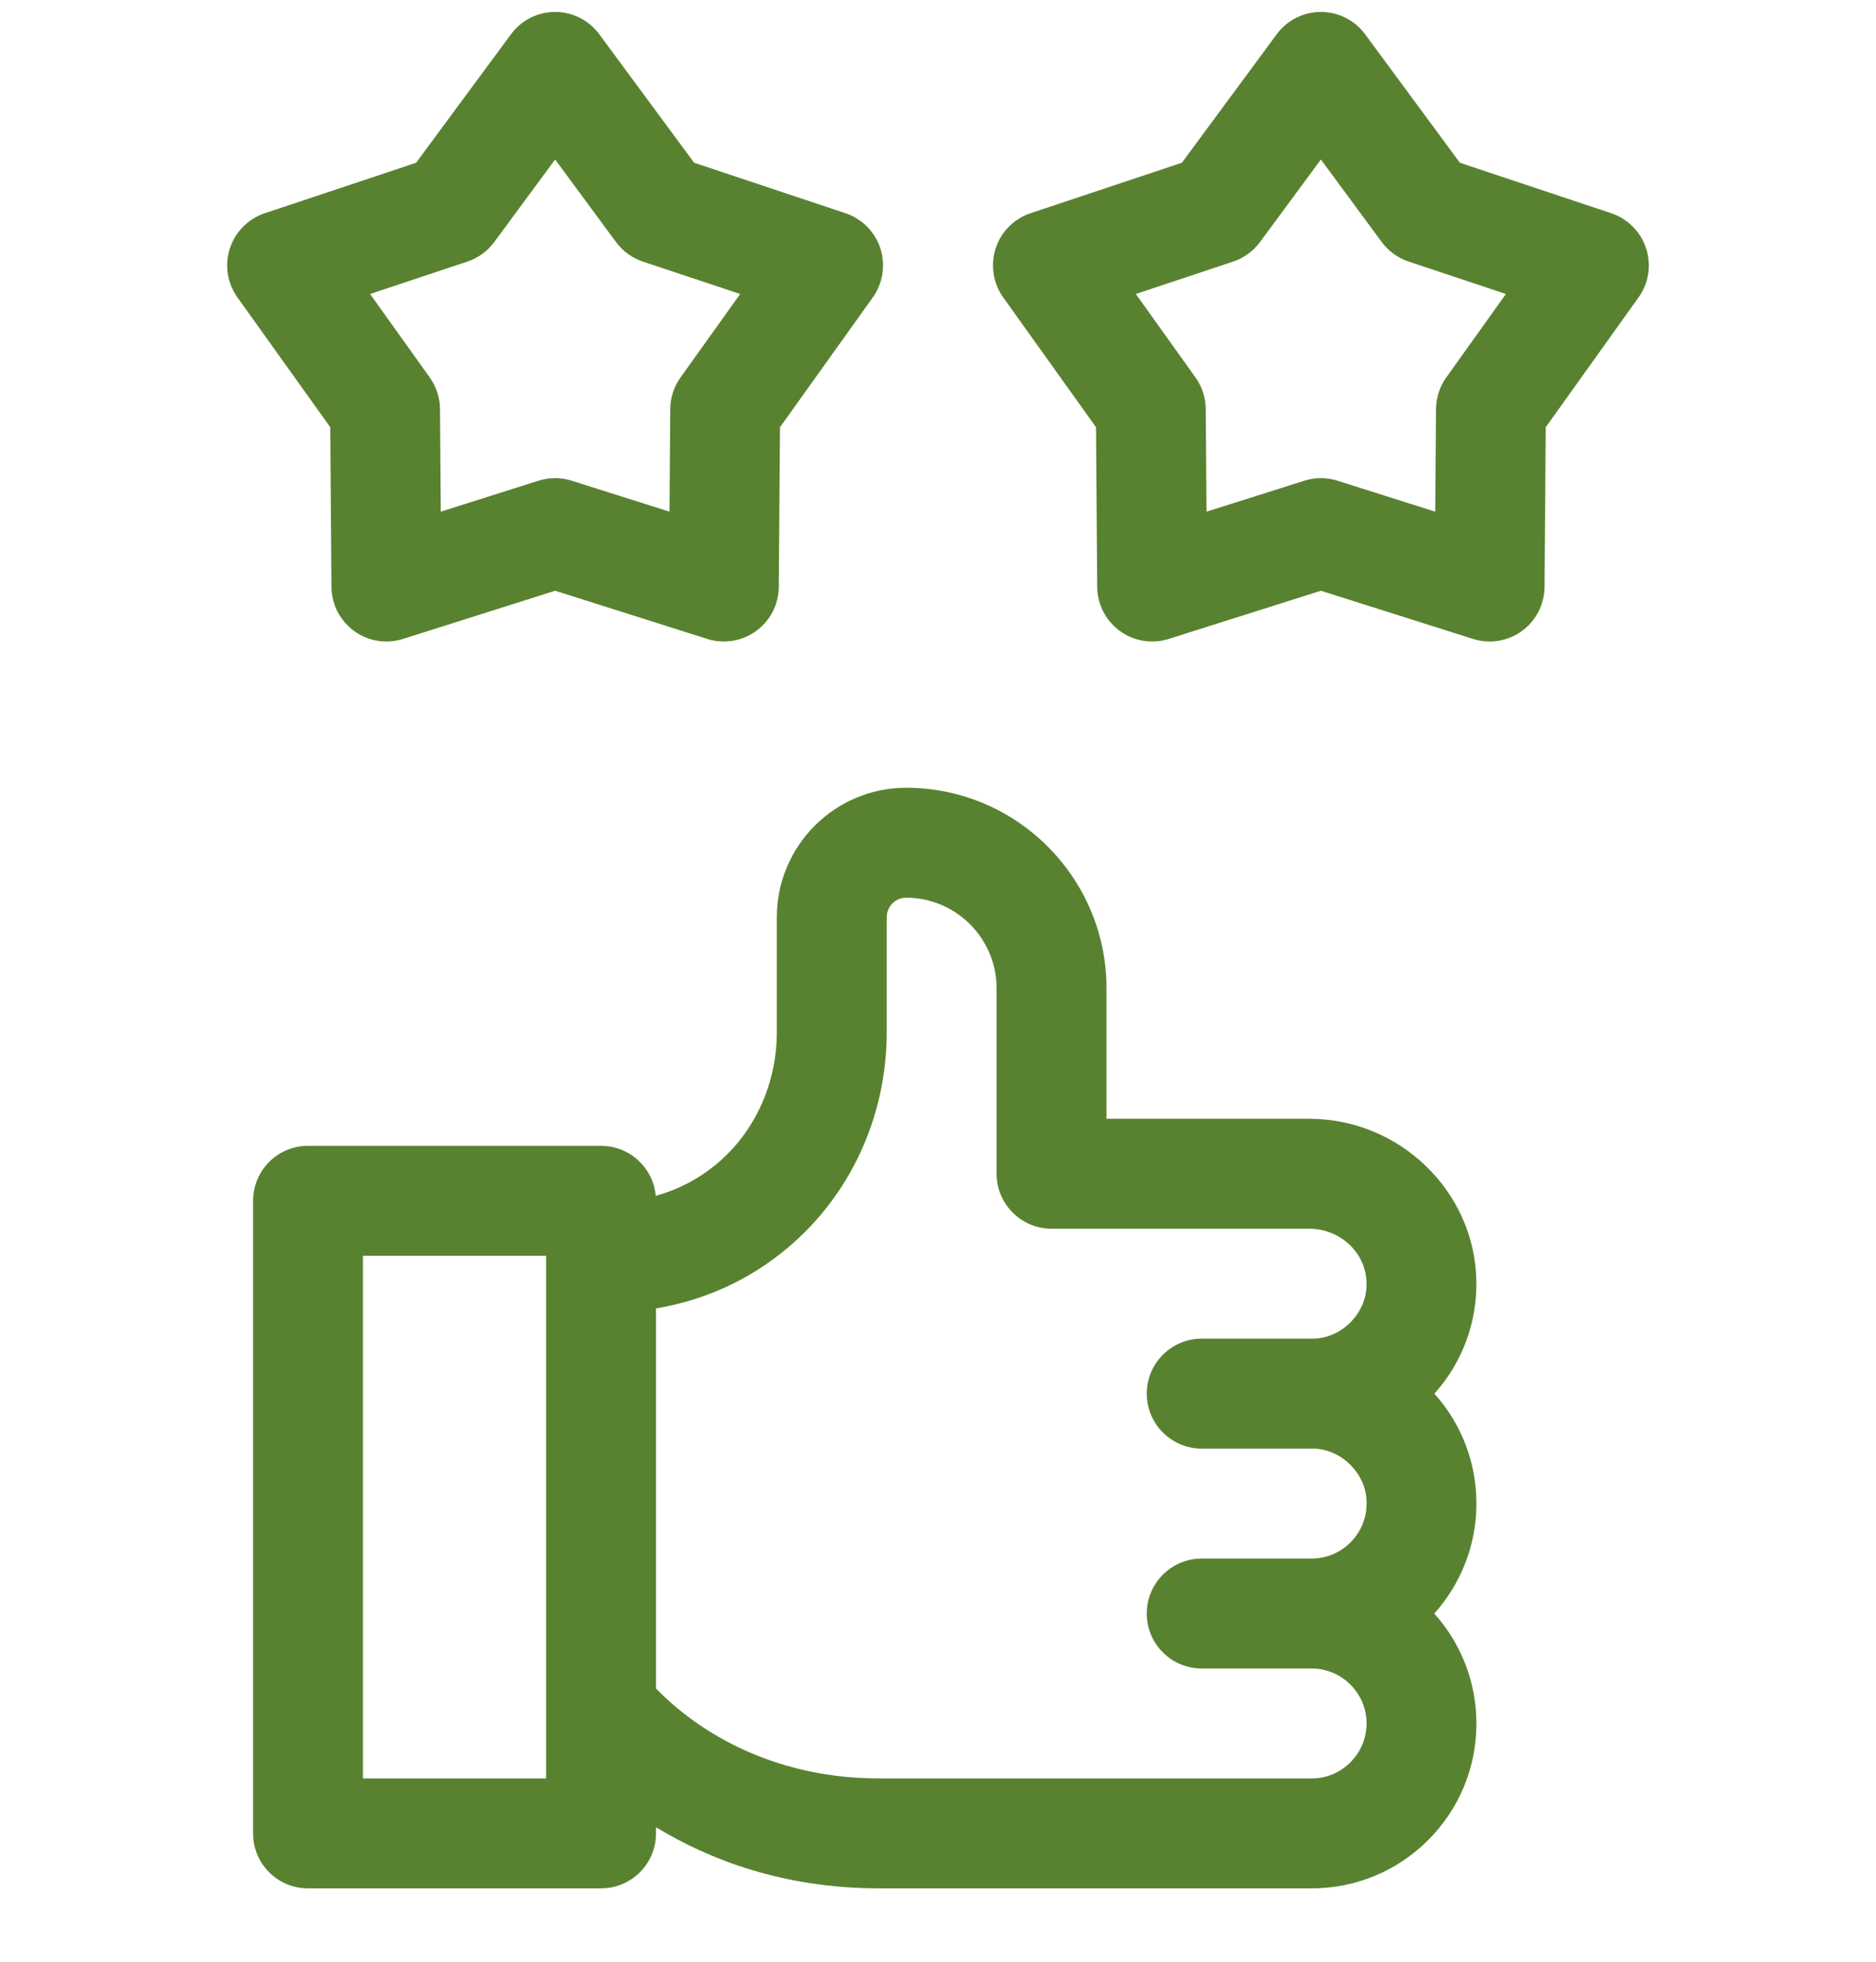 <svg width="22" height="23" viewBox="0 0 22 23" fill="none" xmlns="http://www.w3.org/2000/svg">
<g clip-path="url(#clip0_16_38)">
<path d="M16.821 16.34C17.151 15.972 17.325 15.502 17.313 15.005C17.289 13.964 16.411 13.117 15.355 13.117H12.976V11.587C12.976 10.291 11.922 9.236 10.626 9.236C9.79 9.236 9.11 9.917 9.11 10.753V12.096C9.11 12.71 8.85 13.277 8.397 13.653C8.19 13.824 7.953 13.947 7.69 14.021C7.661 13.692 7.385 13.434 7.048 13.434H3.612C3.256 13.434 2.968 13.723 2.968 14.079V21.496C2.968 21.852 3.256 22.14 3.612 22.14H7.048C7.404 22.14 7.693 21.852 7.693 21.496V21.423C8.314 21.801 9.185 22.14 10.313 22.14H15.381C15.897 22.14 16.383 21.939 16.748 21.574C17.113 21.209 17.314 20.723 17.314 20.207C17.314 19.712 17.127 19.26 16.82 18.918C17.127 18.575 17.314 18.123 17.314 17.629C17.314 17.148 17.14 16.695 16.821 16.34ZM6.404 20.851H4.256V14.723H6.404V14.75V20.851ZM15.836 20.662C15.715 20.784 15.553 20.851 15.381 20.851H10.313C8.863 20.851 8.001 20.117 7.693 19.796V15.341C8.266 15.243 8.777 15.011 9.218 14.646C9.968 14.025 10.399 13.096 10.399 12.096V10.753C10.399 10.627 10.501 10.525 10.626 10.525C11.211 10.525 11.687 11.002 11.687 11.587V13.761C11.687 14.117 11.976 14.406 12.332 14.406H15.355C15.716 14.406 16.017 14.688 16.025 15.034C16.041 15.387 15.733 15.702 15.381 15.695H14.093C13.737 15.695 13.448 15.983 13.448 16.34C13.448 16.695 13.737 16.984 14.093 16.984H15.381C15.727 16.977 16.033 17.283 16.026 17.629C16.026 17.984 15.736 18.273 15.381 18.273H14.093C13.737 18.273 13.448 18.562 13.448 18.918C13.448 19.274 13.737 19.562 14.093 19.562H15.381C15.736 19.562 16.026 19.851 16.026 20.207C16.025 20.379 15.958 20.541 15.836 20.662Z" fill="#598230"/>
<path d="M3.887 6.882C3.889 7.086 3.987 7.278 4.153 7.398C4.318 7.519 4.532 7.553 4.726 7.491L6.51 6.926L8.294 7.491C8.489 7.553 8.702 7.518 8.867 7.398C9.033 7.278 9.131 7.086 9.133 6.882L9.147 5.009L10.236 3.486C10.354 3.32 10.387 3.107 10.324 2.912C10.261 2.718 10.109 2.565 9.915 2.5L8.14 1.908L7.028 0.402C6.907 0.237 6.714 0.14 6.51 0.14C6.305 0.14 6.113 0.237 5.992 0.402L4.88 1.908L3.105 2.5C2.911 2.565 2.759 2.718 2.696 2.912C2.632 3.107 2.665 3.32 2.784 3.486L3.873 5.009L3.887 6.882ZM5.481 3.067C5.607 3.025 5.717 2.945 5.796 2.838L6.51 1.87L7.224 2.838C7.303 2.945 7.413 3.025 7.539 3.067L8.68 3.447L7.98 4.426C7.903 4.534 7.861 4.663 7.86 4.796L7.851 5.999L6.704 5.636C6.578 5.596 6.442 5.596 6.315 5.636L5.169 5.999L5.16 4.796C5.159 4.663 5.117 4.534 5.04 4.426L4.34 3.447L5.481 3.067Z" fill="#598230"/>
<path d="M19.304 2.912C19.241 2.718 19.089 2.565 18.895 2.5L17.12 1.908L16.009 0.402C15.887 0.237 15.695 0.14 15.49 0.14C15.286 0.14 15.093 0.237 14.972 0.402L13.86 1.908L12.085 2.5C11.891 2.565 11.739 2.718 11.676 2.912C11.613 3.107 11.646 3.32 11.764 3.486L12.853 5.009L12.867 6.882C12.869 7.086 12.967 7.278 13.133 7.398C13.298 7.518 13.511 7.553 13.706 7.491L15.49 6.926L17.274 7.491C17.468 7.553 17.682 7.519 17.848 7.398C18.013 7.278 18.111 7.086 18.113 6.882L18.127 5.009L19.216 3.486C19.335 3.32 19.368 3.107 19.304 2.912ZM16.96 4.426C16.883 4.534 16.841 4.663 16.84 4.796L16.831 5.999L15.684 5.636C15.558 5.596 15.422 5.596 15.296 5.636L14.149 5.999L14.14 4.796C14.139 4.663 14.097 4.534 14.02 4.426L13.32 3.447L14.461 3.067C14.587 3.025 14.697 2.945 14.776 2.838L15.49 1.87L16.204 2.838C16.283 2.945 16.393 3.025 16.519 3.067L17.66 3.447L16.96 4.426Z" fill="#598230"/>
</g>
<defs>
<clipPath id="clip0_16_38">
<rect width="22" height="22" fill="white" transform="translate(0 0.14)"/>
</clipPath>
</defs>
</svg>
